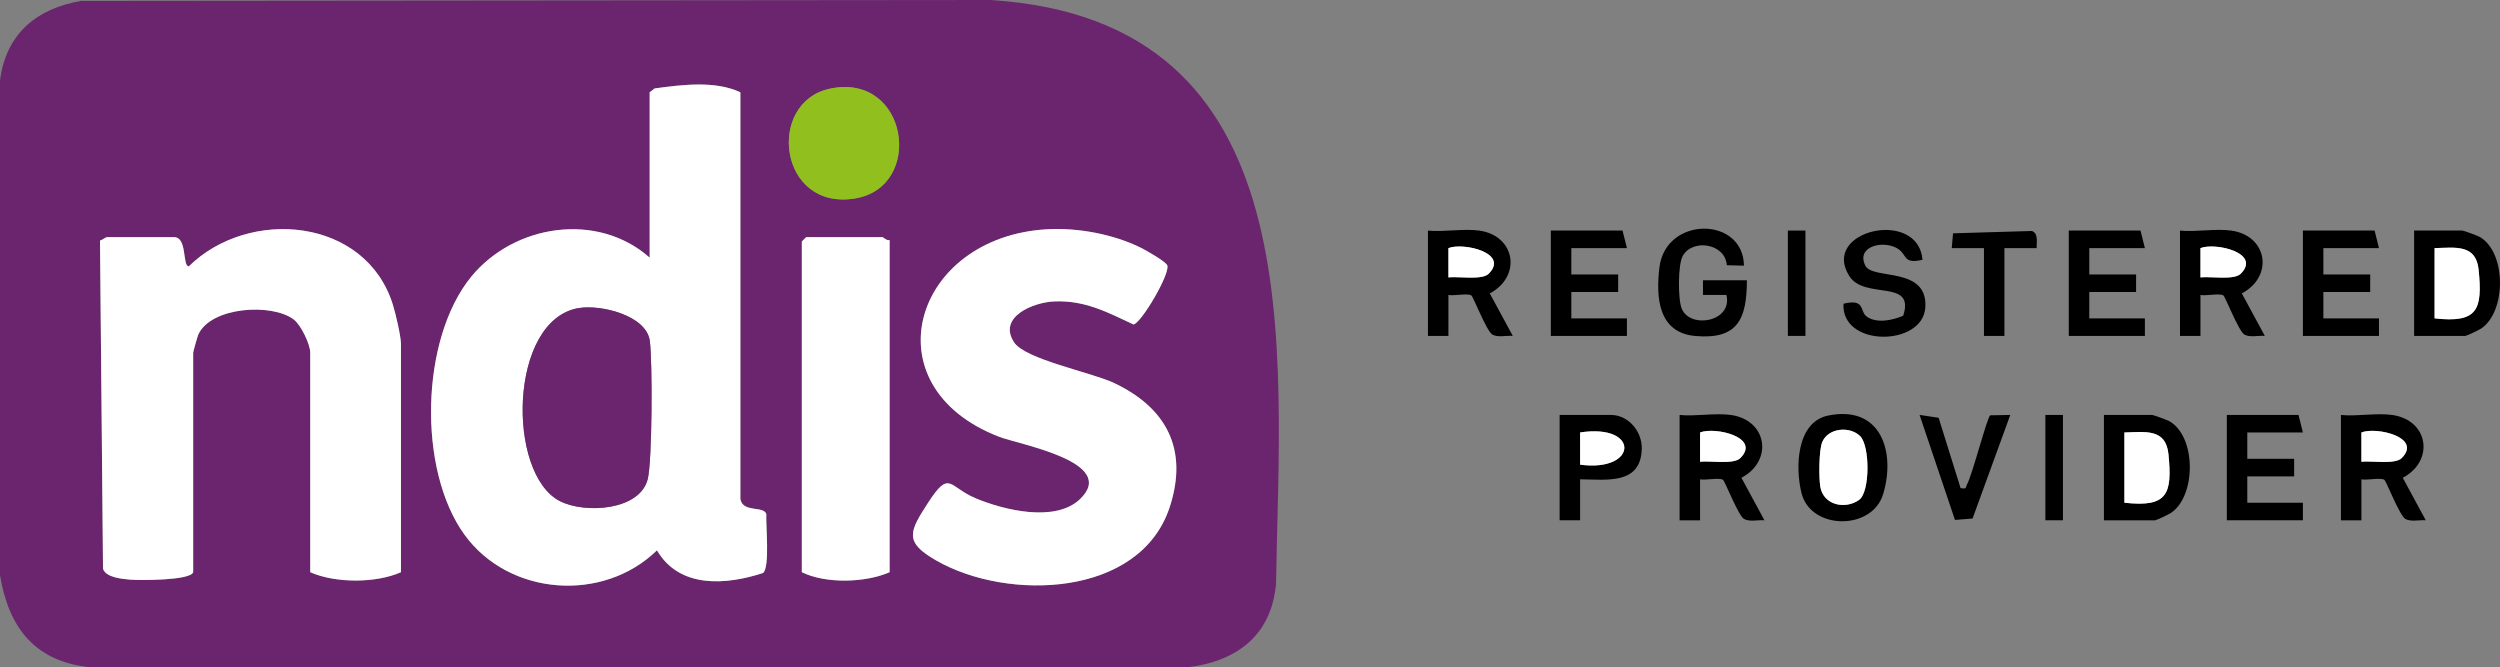 <?xml version="1.0" encoding="UTF-8"?>
<svg id="Layer_2" data-name="Layer 2" xmlns="http://www.w3.org/2000/svg" viewBox="0 0 852.48 227.59">
  <rect x="0" y="0" width="852.48" height="227.59" fill="#808080" stroke="none"/>
  <defs>
    <style>
      .cls-1 {
        fill: #fff;
      }

      .cls-2 {
        fill: #6b246e;
      }

      .cls-3 {
        fill: #91c01e;
      }
    </style>
  </defs>
  <g id="Layer_1-2" data-name="Layer 1">
    <g>
      <path class="cls-2" d="M27.71.3l310.11-.3c110.2,7.02,98.61,118.09,97.29,199.15-1.63,17.7-13.57,26.46-30.44,28.43H31.4C12.21,225.92,2.99,214.31,0,196.13V27.47C2.02,11.61,12.37,2.9,27.71.3ZM252.46,170.17V31.47c-8.63-4.04-19.81-2.6-29.25-1.31l-1.68,1.31v56.38c-17.81-15.77-46.22-11.37-60.85,6.51-17.36,21.23-18.34,65.91-2.25,88.02,15.22,20.91,47.25,23.17,65.59,5.27,7.65,13.1,23.56,11.87,36.18,7.73,2.4-2.03.87-16.31,1.11-20.09-.99-2.93-7.98-.34-8.85-5.12ZM283.12,30.21c-22,4.55-17.71,41.85,8.52,37.45,23.68-3.98,18.08-42.95-8.52-37.45ZM65.87,195.12v-74.84c0-.32,1.47-5.6,1.76-6.22,4.34-9.46,25.07-10.75,32.53-5.11,2.46,1.86,5.63,8.47,5.63,11.34v74.84c8.54,3.79,22.38,3.79,30.93,0v-77.83c0-2.63-1.82-10.34-2.71-13.25-9.18-29.88-49.06-33.43-69.63-13.21-2.24.03-.48-9.96-4.99-9.96h-22.95c-.36,0-1.61,1.02-2.34,1.16l1.03,111.9c.9,2.99,6.53,3.49,9.25,3.72,3.35.28,20.57.3,21.49-2.53ZM357.03,78.18c-45.65,2.62-60.97,53.44-16.43,70.72,6.98,2.71,40.99,8.64,27.66,21.32-8.46,8.05-26.03,3.7-35.66-.35-9.13-3.84-8.7-9.84-16.08,1.5-6.58,10.11-8.21,13.48,2.78,19.78,24.22,13.88,69.47,12.61,79.57-18.25,6.42-19.59-1.08-33.85-19.01-42.31-7.81-3.68-30.22-8.02-34.05-13.84-5.72-8.69,6.57-13.72,13.9-13.98,10.35-.36,17.88,3.69,26.82,7.87,2.66-.49,12.48-17.18,11.52-20.12-.43-1.3-7.31-5.19-9-6.03-9.39-4.66-21.6-6.91-32.01-6.31ZM303.35,81.86c-.98.32-2.16-1-2.49-1h-25.94l-1.5,1.5v112.76c8.23,4.05,21.82,3.59,29.94,0v-113.25Z"/>
      <path class="cls-1" d="M252.46,170.17c.87,4.78,7.86,2.19,8.85,5.12-.24,3.78,1.29,18.06-1.11,20.09-12.62,4.14-28.53,5.36-36.18-7.73-18.34,17.9-50.37,15.63-65.59-5.27-16.09-22.11-15.12-66.79,2.25-88.02,14.63-17.88,43.04-22.28,60.85-6.51V31.47l1.68-1.31c9.44-1.28,20.62-2.73,29.25,1.31v138.7ZM197.32,105.05c-23.86,4.06-24.62,56.45-6.42,65.82,8.43,4.34,27.11,3.32,29.95-7.37,1.58-5.95,1.67-40.33.74-47.26-1.16-8.67-16.68-12.47-24.26-11.18Z"/>
      <path class="cls-1" d="M65.87,195.12c-.91,2.83-18.14,2.81-21.49,2.53-2.72-.23-8.36-.73-9.25-3.72l-1.03-111.9c.72-.15,1.97-1.16,2.34-1.16h22.95c4.51,0,2.75,9.99,4.99,9.96,20.57-20.21,60.45-16.67,69.63,13.21.89,2.91,2.71,10.62,2.71,13.25v77.83c-8.55,3.79-22.4,3.79-30.93,0v-74.84c0-2.86-3.16-9.47-5.63-11.34-7.46-5.64-28.19-4.35-32.53,5.11-.29.63-1.76,5.9-1.76,6.22v74.84Z"/>
      <path class="cls-1" d="M357.03,78.18c10.41-.6,22.61,1.65,32.01,6.31,1.69.84,8.58,4.73,9,6.03.96,2.94-8.86,19.63-11.52,20.12-8.94-4.18-16.48-8.23-26.82-7.87-7.32.25-19.62,5.29-13.9,13.98,3.83,5.82,26.25,10.16,34.05,13.84,17.93,8.45,25.43,22.71,19.01,42.31-10.1,30.86-55.36,32.13-79.57,18.25-10.99-6.3-9.37-9.67-2.78-19.78,7.38-11.34,6.95-5.34,16.08-1.5,9.63,4.05,27.2,8.4,35.66.35,13.33-12.68-20.68-18.61-27.66-21.32-44.54-17.28-29.22-68.1,16.43-70.72Z"/>
      <path class="cls-1" d="M303.35,81.86v113.25c-8.11,3.59-21.7,4.05-29.94,0v-112.76l1.5-1.5h25.94c.33,0,1.52,1.32,2.49,1Z"/>
      <path class="cls-3" d="M283.12,30.21c26.61-5.5,32.2,33.47,8.52,37.45-26.23,4.41-30.52-32.9-8.52-37.45Z"/>
      <g>
        <path d="M504.38,78.62c12.48,1.76,14.53,15.66,3.62,21.43l7.85,14.49c-2.08-.19-5.21.62-7-.48-1.96-1.2-6.49-12.92-7.13-13.32-1.34-.83-5.86.22-7.82-.16v13.97h-6.98v-35.92c5.47.54,12.17-.75,17.46,0ZM507.63,93.35c7.09-7.08-8.56-10.77-13.73-8.75v9.99c3.28-.4,11.46,1.03,13.73-1.24Z"/>
        <path d="M760.82,78.62c12.48,1.76,14.53,15.66,3.62,21.43l7.85,14.49c-2.08-.19-5.21.62-7-.48-1.96-1.2-6.49-12.92-7.13-13.32-1.34-.83-5.86.22-7.82-.16v13.97h-6.98v-35.92c5.47.54,12.17-.75,17.46,0ZM764.07,93.35c7.09-7.08-8.56-10.77-13.73-8.75v9.99c3.28-.4,11.46,1.03,13.73-1.24Z"/>
        <path d="M590.19,141.49c12.48,1.76,14.53,15.66,3.62,21.43l7.85,14.49c-2.08-.19-5.21.62-7-.48-1.96-1.2-6.49-12.92-7.13-13.32-1.34-.83-5.86.22-7.82-.16v13.97h-6.98v-35.92c5.47.54,12.17-.75,17.46,0ZM593.44,156.21c7.09-7.08-8.56-10.77-13.73-8.75v9.99c3.28-.4,11.46,1.03,13.73-1.24Z"/>
        <path d="M815.7,141.49c12.48,1.76,14.53,15.66,3.62,21.43l7.85,14.49c-2.08-.19-5.21.62-7-.48-1.96-1.2-6.49-12.92-7.13-13.32-1.34-.83-5.86.22-7.82-.16v13.97h-6.98v-35.92c5.47.54,12.17-.75,17.46,0ZM818.95,156.21c7.09-7.08-8.56-10.77-13.73-8.75v9.99c3.28-.4,11.46,1.03,13.73-1.24Z"/>
        <path d="M823.19,114.54v-35.92h16.46c.37,0,5.16,1.73,5.86,2.13,9.18,5.24,9.21,25.39.58,31.26-.74.5-5.05,2.54-5.44,2.54h-17.46ZM830.17,108.56c14.74,1.67,16.38-2.94,15.03-16.53-.88-8.84-7.9-7.61-15.03-7.42v23.95Z"/>
        <path d="M717.42,177.41v-35.92h16.46c.37,0,5.16,1.73,5.86,2.13,9.18,5.24,9.21,25.39.58,31.26-.74.5-5.05,2.54-5.44,2.54h-17.46ZM724.4,171.42c14.74,1.67,16.38-2.94,15.03-16.53-.88-8.84-7.9-7.61-15.03-7.42v23.95Z"/>
        <polygon points="554.77 84.61 535.81 84.61 535.81 93.59 551.78 93.59 551.78 99.58 535.81 99.58 535.81 108.56 554.77 108.56 554.77 114.54 528.82 114.54 528.82 78.62 553.27 78.62 554.77 84.61"/>
        <polygon points="731.39 84.61 712.43 84.61 712.43 93.59 728.39 93.59 728.39 99.58 712.43 99.58 712.43 108.56 731.39 108.56 731.39 114.54 705.44 114.54 705.44 78.62 729.89 78.62 731.39 84.61"/>
        <polygon points="811.21 84.61 792.25 84.61 792.25 93.59 808.22 93.59 808.22 99.58 792.25 99.58 792.25 108.56 811.21 108.56 811.21 114.54 785.27 114.54 785.27 78.62 809.72 78.62 811.21 84.61"/>
        <path d="M595.68,95.58c-.04,13.13-3.05,20.25-17.52,19-12.7-1.09-13.55-13.05-12.31-23.38,2.11-17.56,28.6-17.5,28.83-.61l-5.85-.15c-.52-7.44-11.6-9.14-15-3.23-1.7,2.95-1.71,14.9-.35,18.09,2.98,7.01,17.46,4.35,15.21-4.73h-7.99s0-4.99,0-4.99h14.97Z"/>
        <polygon points="785.27 147.47 766.31 147.47 766.31 156.45 782.28 156.45 782.28 162.44 766.31 162.44 766.31 171.42 785.27 171.42 785.27 177.41 759.33 177.41 759.33 141.49 783.77 141.49 785.27 147.47"/>
        <path d="M623.35,141.71c17.99-3.71,23.14,12.32,18.79,26.77-3.75,12.47-24.57,12.32-27.81-.24-2.2-8.51-1.87-24.28,9.02-26.53ZM634.32,148.75c-3.5-3.5-10.86-2.91-12.94,1.97-1.17,2.75-1.17,12.06-.69,15.16.98,6.35,8.43,7.99,13.22,4.61,3.82-2.69,3.73-18.41.41-21.73Z"/>
        <path d="M655.55,88.59c-6.49,1.47-5.21-1.4-7.97-3.48-4.7-3.52-14.96-1.35-11.5,5.5,2.51,4.97,21.44.06,20.43,14.33-.94,13.28-28.73,13.52-27.9-1.37,7.64-1.84,5.34,2.61,8.02,4.45,3.44,2.35,8.78,1.18,12.34-.35,4.2-12.8-13.12-5.26-18.38-13.55-9.9-15.61,23.55-23.18,24.97-5.52Z"/>
        <path d="M538.8,163.44v13.97h-6.98v-35.92h17.46c6.04,0,10.68,5.68,10.55,11.47-.26,12.4-11.85,10.57-21.03,10.48ZM538.8,158.45c19.77,2.67,20.48-14.12,0-10.99v10.99Z"/>
        <path d="M668.53,166.43c2.26.41,1.59-.12,2.22-1.27,1.82-3.31,6.84-22.87,7.89-23.54l6.85-.13-12.86,35.32-6,.48-12.07-35.81,6.5.98,7.48,23.97Z"/>
        <path d="M676.51,84.61h-10.98s.44-5.05.44-5.05l26.86-.8c2.3.76,1.61,3.91,1.64,5.85h-10.98v29.94h-6.98v-29.94Z"/>
        <rect x="609.65" y="78.62" width="5.99" height="35.92"/>
        <rect x="697.46" y="141.49" width="5.99" height="35.92"/>
        <path class="cls-1" d="M507.63,93.35c-2.27,2.27-10.45.84-13.73,1.24v-9.99c5.17-2.02,20.83,1.67,13.73,8.75Z"/>
        <path class="cls-1" d="M764.07,93.35c-2.27,2.27-10.45.84-13.73,1.24v-9.99c5.17-2.02,20.83,1.67,13.73,8.75Z"/>
        <path class="cls-1" d="M593.44,156.21c-2.27,2.27-10.45.84-13.73,1.24v-9.99c5.17-2.02,20.83,1.67,13.73,8.75Z"/>
        <path class="cls-1" d="M818.95,156.21c-2.27,2.27-10.45.84-13.73,1.24v-9.99c5.17-2.02,20.83,1.67,13.73,8.75Z"/>
        <path class="cls-1" d="M830.17,108.56v-23.95c7.13-.19,14.15-1.42,15.03,7.42,1.35,13.58-.29,18.2-15.03,16.53Z"/>
        <path class="cls-1" d="M724.4,171.42v-23.95c7.13-.19,14.15-1.42,15.03,7.42,1.35,13.58-.29,18.2-15.03,16.53Z"/>
        <path class="cls-1" d="M634.32,148.75c3.33,3.33,3.41,19.04-.41,21.73-4.79,3.38-12.24,1.74-13.22-4.61-.48-3.1-.48-12.41.69-15.16,2.08-4.87,9.44-5.47,12.94-1.97Z"/>
        <path class="cls-1" d="M538.8,158.45v-10.99c20.48-3.13,19.77,13.65,0,10.99Z"/>
      </g>
      <path class="cls-2" d="M197.32,105.05c7.59-1.29,23.1,2.51,24.26,11.18.93,6.93.84,41.31-.74,47.26-2.84,10.69-21.52,11.72-29.95,7.37-18.19-9.37-17.43-61.77,6.42-65.82Z"/>
    </g>
  </g>
</svg>